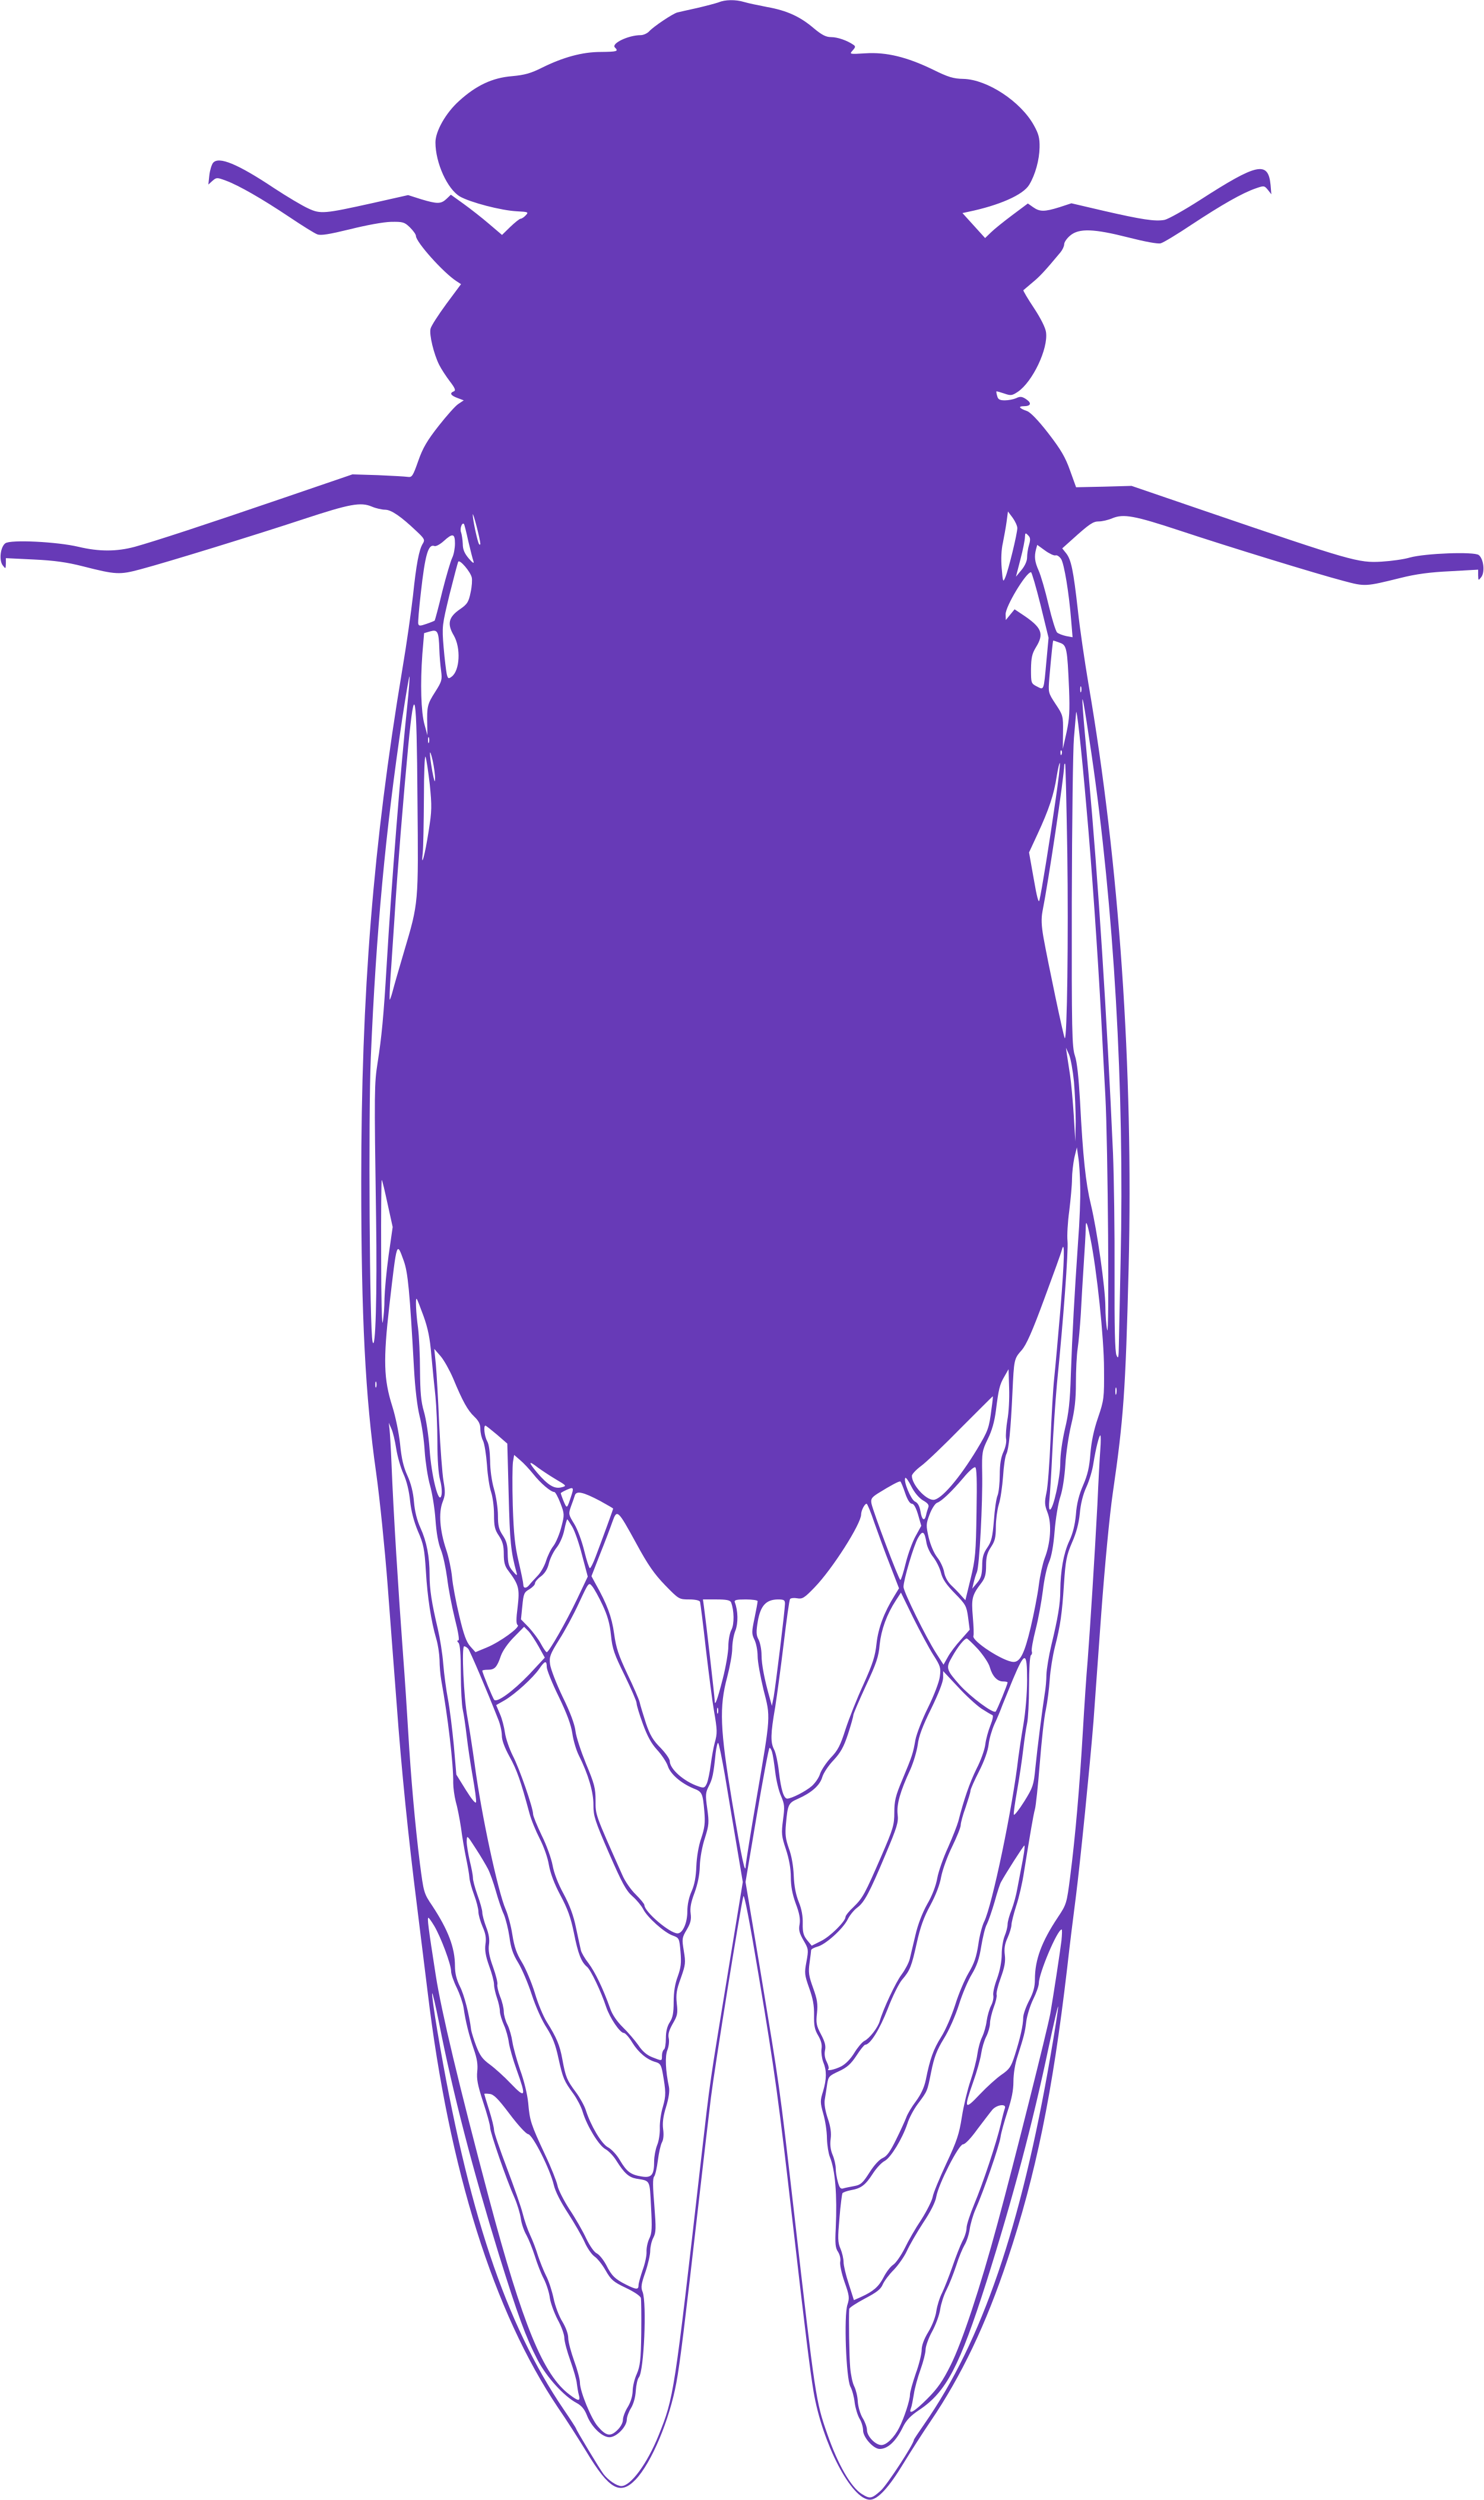 <?xml version="1.0" standalone="no"?>
<!DOCTYPE svg PUBLIC "-//W3C//DTD SVG 20010904//EN"
 "http://www.w3.org/TR/2001/REC-SVG-20010904/DTD/svg10.dtd">
<svg version="1.0" xmlns="http://www.w3.org/2000/svg"
 width="760pt" height="1280pt" viewBox="0 0 760 1280"
 preserveAspectRatio="xMidYMid meet">
<g transform="translate(0,1280) scale(0.1,-0.1)"
fill="#673ab7" stroke="none">
<path d="M3680 12788 c-14 -5 -63 -18 -110 -29 -47 -10 -93 -21 -102 -23 -24
-7 -120 -71 -143 -96 -10 -11 -30 -20 -44 -20 -63 0 -152 -43 -132 -63 20 -20
12 -22 -72 -23 -95 0 -193 -27 -302 -81 -56 -28 -87 -37 -152 -43 -101 -8
-184 -47 -272 -127 -68 -61 -121 -155 -121 -212 0 -105 61 -239 125 -277 52
-30 211 -72 293 -76 57 -3 60 -4 45 -20 -9 -10 -21 -18 -27 -18 -5 0 -29 -19
-53 -42 l-42 -41 -67 57 c-36 31 -95 77 -131 103 l-64 46 -23 -22 c-28 -26
-47 -26 -130 -1 l-66 21 -178 -40 c-253 -56 -270 -58 -334 -28 -29 13 -108 60
-175 104 -186 124 -283 164 -312 129 -7 -9 -16 -37 -19 -64 l-5 -47 21 19 c21
18 23 18 69 1 65 -24 184 -92 326 -187 64 -43 128 -83 142 -88 18 -7 60 0 167
26 84 21 171 37 210 38 61 1 69 -1 97 -28 17 -17 31 -36 31 -44 0 -31 140
-188 208 -232 l23 -15 -75 -101 c-41 -56 -78 -113 -81 -127 -8 -30 17 -131 44
-185 11 -22 36 -60 55 -85 27 -35 31 -47 20 -51 -23 -9 -16 -21 19 -34 l32
-12 -27 -18 c-15 -9 -60 -60 -101 -112 -59 -75 -82 -114 -105 -180 -27 -77
-32 -85 -53 -82 -13 2 -82 6 -154 9 l-130 4 -351 -120 c-412 -141 -660 -222
-764 -251 -94 -25 -182 -25 -288 0 -109 26 -349 38 -375 18 -25 -19 -33 -87
-13 -113 15 -19 15 -19 16 9 l0 28 143 -7 c105 -5 170 -14 252 -35 169 -43
187 -44 295 -15 139 37 593 177 835 257 237 78 292 88 349 64 21 -9 52 -16 68
-16 31 0 80 -33 160 -109 43 -40 45 -46 33 -65 -19 -31 -33 -104 -50 -266 -9
-80 -33 -251 -55 -380 -149 -894 -210 -1656 -210 -2620 0 -695 21 -1102 76
-1489 19 -136 45 -393 59 -576 14 -181 34 -454 46 -605 25 -344 60 -686 104
-1035 18 -148 43 -349 55 -445 110 -914 338 -1638 668 -2129 43 -62 107 -163
145 -225 117 -194 173 -225 252 -143 81 85 174 305 209 497 18 95 44 307 111
895 25 220 55 474 66 565 19 154 151 974 166 1030 4 16 33 -133 79 -410 82
-488 102 -636 174 -1265 65 -567 88 -749 106 -859 45 -268 195 -556 289 -556
40 0 97 62 172 186 38 62 100 159 139 216 158 233 284 496 394 828 145 435
230 851 305 1490 13 118 34 284 45 369 22 172 73 682 90 896 5 77 24 327 40
555 18 243 42 498 59 615 55 379 65 518 81 1150 25 1017 -48 2076 -206 2995
-19 113 -44 282 -54 376 -23 204 -34 258 -60 291 l-20 25 48 43 c93 84 110 95
140 95 16 0 47 7 68 16 58 24 113 14 349 -64 244 -81 696 -220 837 -257 109
-29 110 -29 288 15 83 21 154 30 258 35 l142 8 0 -29 c1 -28 1 -28 16 -9 20
26 12 94 -13 113 -24 18 -273 9 -353 -13 -30 -9 -95 -18 -145 -21 -118 -7
-153 3 -900 258 l-380 130 -142 -4 -142 -3 -31 86 c-24 68 -47 107 -111 190
-51 66 -92 108 -109 114 -40 14 -48 25 -17 25 37 0 42 16 12 36 -21 14 -31 15
-51 5 -14 -6 -40 -11 -58 -11 -26 0 -35 5 -39 22 -4 12 -5 23 -4 24 1 1 19 -4
40 -11 34 -12 40 -11 70 9 75 51 156 220 144 305 -3 23 -27 71 -62 124 -32 48
-56 89 -54 91 2 2 23 19 46 39 37 30 65 60 144 155 10 12 19 31 19 41 0 11 14
31 31 45 45 38 121 35 298 -10 82 -21 151 -34 165 -30 13 3 86 47 162 98 152
100 255 159 324 183 43 15 45 15 63 -7 l18 -23 -4 48 c-12 124 -68 112 -361
-77 -81 -52 -163 -98 -182 -102 -48 -9 -118 2 -310 46 l-167 39 -61 -20 c-77
-24 -101 -24 -135 0 l-27 19 -79 -59 c-44 -33 -94 -73 -110 -89 l-30 -29 -58
64 -58 64 28 6 c160 33 283 87 314 139 31 51 52 128 53 191 1 48 -5 70 -29
113 -67 122 -239 235 -361 238 -52 1 -78 9 -157 48 -132 64 -238 90 -345 83
-82 -5 -83 -5 -65 15 15 17 15 21 3 29 -32 22 -81 39 -114 39 -26 0 -47 11
-88 45 -70 60 -138 91 -239 109 -46 9 -100 20 -119 26 -43 13 -97 12 -130 -2z
m-1220 -2772 c0 -5 -3 -7 -6 -3 -8 8 -33 126 -33 152 1 18 38 -126 39 -149z
m2750 80 c0 -28 -45 -213 -61 -251 -12 -29 -13 -27 -19 45 -4 47 -2 95 6 130
6 30 15 79 19 108 l7 53 24 -32 c13 -18 24 -42 24 -53z m-2812 -66 c11 -47 23
-94 27 -105 4 -13 -5 -7 -24 15 -22 26 -31 46 -31 75 -1 22 -5 49 -9 60 -7 17
5 52 15 42 2 -1 12 -41 22 -87z m2872 -20 c-6 -19 -10 -48 -10 -65 0 -18 -12
-44 -29 -64 l-28 -34 23 89 c13 49 23 100 23 114 1 22 3 23 16 9 12 -11 13
-22 5 -49z m-2940 7 c0 -24 -6 -57 -14 -73 -8 -16 -31 -94 -51 -173 -19 -80
-37 -146 -39 -149 -3 -2 -22 -10 -43 -17 -32 -11 -38 -11 -41 1 -2 8 4 78 13
156 22 198 38 254 70 242 7 -3 28 8 47 25 46 42 58 40 58 -12z m3075 -61 c8 3
20 -5 29 -18 16 -24 41 -176 52 -317 l7 -84 -33 6 c-18 4 -39 12 -46 18 -7 6
-27 70 -44 142 -17 73 -40 152 -51 176 -20 45 -23 71 -13 109 l6 22 40 -29
c22 -16 46 -27 53 -25z m-2989 -113 c3 -12 1 -46 -6 -77 -10 -49 -17 -60 -55
-86 -58 -40 -66 -75 -31 -134 37 -64 31 -180 -11 -211 -16 -12 -19 -11 -25 13
-3 15 -11 76 -16 137 -9 108 -8 112 30 270 22 87 42 164 45 169 8 12 62 -51
69 -81z m2913 -141 l41 -168 -11 -119 c-14 -155 -12 -149 -49 -130 -29 15 -30
17 -30 88 1 59 5 79 25 112 44 71 31 102 -70 169 l-39 26 -23 -28 -22 -27 -1
30 c0 41 105 215 130 215 4 0 26 -76 49 -168z m-3079 -227 c1 -33 5 -82 9
-110 6 -46 4 -54 -31 -109 -39 -61 -42 -73 -40 -166 l1 -55 -15 55 c-18 64
-22 210 -11 361 l9 107 31 9 c38 11 44 0 47 -92z m3177 34 c36 -12 39 -27 48
-239 4 -110 2 -151 -13 -220 l-19 -85 1 86 c1 83 0 87 -38 144 -38 58 -38 58
-32 134 10 115 18 191 20 191 2 0 17 -5 33 -11z m-3341 -320 c-33 -310 -81
-910 -106 -1334 -15 -256 -26 -370 -46 -495 -17 -111 -18 -136 -8 -795 6 -390
-3 -696 -18 -635 -15 61 -22 1148 -9 1455 27 641 75 1158 162 1742 18 117 34
211 36 209 2 -2 -3 -69 -11 -147z m3451 69 c-3 -7 -5 -2 -5 12 0 14 2 19 5 13
2 -7 2 -19 0 -25z m52 -313 c116 -790 170 -1728 150 -2600 -4 -192 -8 -386 -9
-430 -1 -68 -3 -76 -12 -55 -8 17 -11 145 -10 415 1 215 -3 494 -8 620 -31
700 -76 1401 -125 1940 -32 344 -38 427 -26 365 5 -25 23 -139 40 -255z
m-3451 -242 c5 -532 6 -524 -68 -773 -27 -91 -54 -185 -60 -209 -6 -23 -13
-41 -14 -40 -2 2 0 56 4 119 5 63 13 196 20 295 16 258 46 624 71 888 33 338
43 283 47 -280z m3426 -38 c27 -299 58 -751 76 -1085 6 -113 15 -290 21 -395
13 -240 21 -1257 9 -1195 -5 25 -9 79 -9 120 -1 98 -42 387 -74 521 -27 112
-41 243 -56 534 -7 119 -15 197 -26 229 -15 44 -17 125 -16 788 1 406 6 784
11 840 5 57 10 114 11 128 2 38 26 -172 53 -485z m-3367 333 c-3 -7 -5 -2 -5
12 0 14 2 19 5 13 2 -7 2 -19 0 -25z m31 -188 c0 -22 -5 -8 -14 40 -17 97 -16
132 2 55 7 -33 13 -76 12 -95z m3209 128 c-3 -8 -6 -5 -6 6 -1 11 2 17 5 13 3
-3 4 -12 1 -19z m-3236 -155 c11 -111 11 -134 -6 -240 -19 -123 -40 -198 -30
-109 3 27 5 153 6 280 0 128 4 222 8 211 5 -11 14 -75 22 -142z m3204 -85
c-29 -204 -72 -470 -82 -508 -4 -17 -13 17 -29 110 l-24 135 44 95 c57 123 84
202 98 297 7 42 14 71 16 65 2 -6 -8 -93 -23 -194z m61 -269 c6 -418 -1 -957
-13 -945 -6 5 -86 388 -109 515 -11 64 -12 97 -5 135 30 150 111 693 111 746
0 7 2 11 5 9 2 -3 7 -210 11 -460z m34 -1167 c5 -59 9 -152 9 -207 l-2 -100
-8 135 c-5 74 -13 166 -19 205 -6 38 -13 86 -16 105 l-5 35 15 -33 c9 -19 20
-82 26 -140z m32 -537 c2 -55 -3 -183 -11 -285 -18 -262 -30 -477 -37 -680 -4
-136 -11 -198 -30 -276 -14 -61 -24 -131 -24 -175 0 -75 -36 -239 -53 -239 -5
0 -6 21 -3 48 3 26 10 135 15 242 5 107 16 267 24 355 33 327 59 682 54 730
-3 28 1 97 9 155 7 58 14 131 14 162 0 31 6 80 12 110 l13 53 7 -50 c5 -27 9
-95 10 -150z m-3547 -90 l26 -118 -21 -146 c-11 -81 -20 -180 -21 -221 0 -41
-4 -95 -9 -120 -4 -27 -8 112 -8 344 -1 213 1 386 3 384 3 -2 16 -58 30 -123z
m3599 -175 c33 -161 70 -513 70 -670 1 -149 0 -159 -31 -250 -22 -64 -34 -124
-39 -185 -5 -68 -14 -107 -37 -160 -21 -48 -33 -95 -37 -150 -5 -55 -16 -98
-35 -138 -28 -61 -44 -150 -45 -251 0 -69 -12 -140 -46 -281 -13 -55 -24 -122
-25 -150 0 -27 -4 -72 -9 -100 -11 -69 -37 -271 -48 -381 -8 -84 -12 -97 -57
-169 -27 -43 -51 -73 -53 -67 -2 6 6 62 17 124 11 62 25 156 31 208 6 52 15
113 20 135 5 22 10 108 10 192 0 85 4 154 10 158 5 3 7 12 4 19 -3 7 6 58 20
113 14 54 30 144 37 199 6 54 20 119 31 144 13 30 23 84 29 160 5 63 18 142
29 175 12 35 22 104 26 165 3 58 17 150 30 205 18 75 24 128 24 215 0 63 4
142 9 175 5 33 12 112 16 175 3 63 10 178 15 255 5 77 10 158 10 179 0 54 6
44 24 -44z m-153 -360 c-12 -140 -26 -300 -32 -355 -6 -55 -14 -198 -19 -317
-5 -120 -14 -242 -21 -272 -10 -48 -10 -61 6 -102 22 -57 15 -157 -15 -233
-10 -27 -24 -89 -30 -138 -6 -48 -25 -146 -42 -218 -31 -130 -53 -175 -87
-175 -50 0 -215 107 -206 133 3 7 1 51 -3 99 -8 94 -4 110 45 174 18 24 23 44
23 88 0 44 6 65 25 94 20 30 25 49 25 103 0 36 7 88 15 115 9 27 18 92 22 144
3 52 11 104 17 115 12 23 22 119 31 315 8 169 8 172 47 216 24 27 55 97 116
263 46 124 87 237 90 251 16 59 13 -55 -7 -300z m-3363 243 c21 -59 30 -151
52 -548 6 -108 17 -198 29 -247 11 -43 23 -124 26 -180 4 -57 16 -134 27 -173
11 -38 24 -117 28 -175 5 -69 14 -122 28 -156 11 -27 25 -93 32 -145 6 -52 24
-145 39 -206 18 -71 25 -113 18 -113 -7 0 -7 -4 1 -12 8 -8 12 -58 12 -157 0
-81 5 -164 10 -186 5 -22 14 -83 20 -135 6 -52 20 -146 31 -208 11 -63 19
-121 17 -130 -2 -10 -22 14 -52 62 l-49 79 -13 151 c-8 83 -21 189 -30 236 -9
47 -20 128 -24 180 -4 52 -17 133 -28 180 -31 131 -42 200 -42 276 0 93 -15
171 -47 241 -17 37 -29 84 -33 133 -4 50 -16 96 -34 135 -20 44 -30 88 -37
160 -6 57 -23 140 -40 194 -44 139 -47 235 -15 516 39 335 37 330 74 228z
m101 -282 c22 -61 33 -113 40 -200 6 -64 15 -159 21 -211 5 -52 10 -158 10
-235 0 -87 5 -161 14 -194 8 -30 11 -65 6 -80 -13 -47 -50 97 -60 239 -5 69
-18 155 -29 192 -15 51 -19 98 -20 210 0 79 -5 177 -10 218 -11 77 -14 157 -7
149 3 -2 18 -42 35 -88z m152 -320 c48 -116 74 -163 108 -195 23 -22 31 -39
31 -63 0 -19 6 -46 14 -61 7 -15 16 -70 20 -124 3 -53 13 -115 21 -138 8 -24
15 -75 15 -115 0 -61 4 -78 25 -109 19 -29 25 -50 25 -93 0 -43 5 -63 24 -87
53 -71 58 -90 47 -184 -8 -62 -8 -88 0 -93 16 -10 -90 -87 -158 -115 l-58 -24
-26 29 c-20 22 -34 59 -57 157 -17 71 -34 161 -37 199 -4 39 -17 102 -30 140
-33 99 -39 188 -19 242 15 38 15 53 5 111 -6 37 -16 168 -22 292 -5 124 -13
260 -17 304 l-8 79 33 -38 c17 -20 46 -72 64 -114z m2838 -212 c-6 -37 -9 -79
-7 -94 4 -16 -2 -45 -13 -69 -13 -28 -19 -65 -19 -118 0 -42 -5 -89 -11 -105
-7 -15 -15 -73 -19 -129 -7 -84 -12 -107 -34 -139 -20 -29 -26 -50 -26 -94 -1
-45 -6 -62 -26 -86 l-25 -30 7 30 c4 17 11 41 17 55 13 31 30 358 27 507 -2
107 0 115 29 175 21 42 34 89 41 143 14 111 19 135 44 177 l21 37 3 -97 c2
-53 -2 -127 -9 -163z m-3232 169 c-3 -7 -5 -2 -5 12 0 14 2 19 5 13 2 -7 2
-19 0 -25z m3790 -35 c-3 -10 -5 -4 -5 12 0 17 2 24 5 18 2 -7 2 -21 0 -30z
m-639 -75 c-13 -103 -17 -113 -75 -210 -91 -150 -184 -258 -223 -258 -40 0
-110 78 -110 123 0 8 21 31 48 51 26 19 118 107 205 196 88 88 160 160 161
160 2 0 -1 -28 -6 -62z m-3049 -205 c6 -40 23 -99 37 -130 17 -37 29 -88 34
-138 6 -54 19 -104 40 -155 29 -66 34 -91 41 -205 8 -136 27 -257 53 -346 9
-29 16 -78 17 -108 0 -31 4 -78 9 -106 33 -181 63 -433 61 -525 0 -24 6 -67
13 -95 8 -27 20 -88 27 -135 6 -47 18 -116 26 -155 8 -38 16 -83 17 -100 1
-16 12 -56 24 -88 12 -32 22 -71 22 -86 0 -16 10 -50 21 -76 16 -36 20 -59 15
-91 -4 -31 1 -60 19 -111 14 -37 25 -80 25 -94 0 -15 7 -46 15 -69 8 -23 15
-54 15 -69 0 -14 10 -46 21 -71 11 -24 22 -65 25 -90 4 -25 21 -87 40 -139 50
-139 46 -149 -29 -71 -34 36 -83 80 -109 99 -37 27 -50 45 -69 94 -13 34 -24
71 -26 82 -10 81 -36 182 -58 224 -17 35 -25 66 -25 104 0 94 -35 185 -116
308 -44 65 -44 67 -64 220 -24 192 -46 439 -60 679 -6 102 -17 271 -25 375
-26 351 -50 738 -60 990 -3 77 -8 156 -10 175 l-4 35 13 -30 c8 -16 19 -63 25
-102z m516 71 l53 -46 7 -261 c6 -242 11 -294 41 -402 4 -15 -1 -13 -20 10
-21 24 -25 41 -26 88 0 45 -6 66 -25 95 -20 30 -25 49 -25 102 0 36 -9 97 -20
135 -12 41 -20 101 -20 145 -1 46 -6 85 -15 100 -14 25 -20 80 -9 80 3 0 29
-21 59 -46z m3090 -76 c-3 -40 -10 -167 -15 -283 -13 -248 -37 -631 -50 -800
-6 -66 -17 -232 -25 -370 -17 -287 -38 -528 -64 -732 -18 -140 -19 -144 -63
-210 -84 -126 -118 -218 -118 -319 0 -38 -8 -67 -30 -109 -16 -31 -30 -70 -30
-87 0 -37 -15 -104 -43 -192 -19 -60 -28 -72 -67 -99 -25 -17 -75 -62 -112
-101 -79 -84 -83 -76 -34 63 19 53 37 118 41 146 4 27 15 66 26 87 10 20 19
51 19 67 0 17 9 54 19 82 11 28 17 57 15 64 -3 7 6 46 21 87 20 55 25 84 21
117 -4 31 -1 56 14 88 11 25 20 55 20 67 0 11 11 55 24 96 14 41 32 119 40
173 32 199 48 293 56 322 5 17 16 122 25 235 9 113 22 237 31 275 8 39 17 108
20 155 3 47 15 121 26 165 29 113 37 171 47 326 8 119 13 144 41 210 22 49 35
99 40 149 4 48 16 97 33 134 15 32 32 88 37 125 12 75 29 141 35 141 3 0 3
-33 0 -72z m-2904 -126 c37 -47 90 -92 108 -92 5 0 19 -26 31 -57 21 -55 21
-60 5 -121 -9 -36 -27 -79 -40 -97 -14 -17 -31 -53 -39 -79 -8 -25 -27 -59
-43 -75 -15 -16 -34 -36 -41 -45 -16 -21 -32 -21 -32 0 0 9 -11 62 -24 118
-19 80 -25 139 -30 287 -3 103 -2 203 1 223 l6 36 30 -26 c17 -14 47 -46 68
-72z m24 33 c18 -13 58 -40 90 -59 58 -34 58 -35 30 -42 -36 -9 -68 10 -124
75 -47 56 -46 65 4 26z m2246 -230 c-3 -205 -6 -239 -30 -338 l-27 -111 -20
22 c-10 12 -33 36 -51 53 -20 19 -34 45 -38 70 -4 21 -19 54 -35 74 -17 22
-34 62 -44 102 -14 62 -14 69 5 119 11 29 28 55 38 59 22 7 73 55 135 128 26
32 53 56 60 54 8 -3 10 -66 7 -232z m-274 62 c25 -14 32 -24 27 -36 -3 -9 -9
-26 -11 -38 -8 -36 -22 -27 -29 18 -5 28 -14 44 -28 50 -21 10 -60 104 -50
121 3 5 17 -15 31 -43 16 -32 39 -59 60 -72z m-92 39 c12 -36 25 -56 35 -56
10 0 21 -20 32 -57 l16 -56 -28 -51 c-16 -28 -39 -90 -51 -138 -12 -49 -24
-88 -28 -88 -8 0 -139 348 -148 391 -4 23 0 31 33 52 66 41 109 64 115 61 3
-2 14 -28 24 -58z m-1707 -8 c-25 -77 -24 -76 -42 -34 -9 22 -15 40 -14 41 14
10 45 24 55 25 8 0 9 -8 1 -32z m146 -34 c36 -20 66 -37 66 -39 0 -4 -55 -155
-90 -247 -12 -32 -25 -58 -29 -58 -4 0 -17 40 -29 89 -12 50 -35 112 -52 139
-29 47 -29 50 -16 88 8 21 17 47 20 57 8 25 43 17 130 -29z m1404 -112 c19
-53 54 -151 80 -216 l46 -119 -22 -36 c-55 -88 -84 -167 -93 -246 -7 -66 -19
-103 -67 -210 -33 -71 -74 -175 -92 -230 -26 -82 -39 -108 -75 -145 -23 -25
-48 -62 -55 -82 -6 -21 -26 -49 -43 -64 -33 -28 -102 -63 -125 -64 -18 0 -32
44 -43 138 -5 46 -16 97 -24 112 -20 38 -19 80 5 219 10 64 30 212 44 329 14
117 28 218 32 224 4 5 20 7 36 4 27 -5 37 1 90 56 91 94 238 325 238 373 0 20
18 55 28 55 4 0 22 -44 40 -98z m-1218 -108 c58 -107 91 -154 146 -211 70 -72
72 -73 123 -73 32 0 53 -5 56 -12 2 -7 16 -116 30 -243 15 -126 33 -267 41
-313 18 -104 18 -117 4 -167 -6 -22 -15 -72 -20 -110 -5 -39 -14 -83 -20 -97
-11 -24 -15 -25 -44 -15 -74 25 -146 89 -146 129 0 11 -21 41 -47 68 -38 38
-54 64 -75 126 -14 44 -29 92 -32 107 -4 16 -32 81 -63 145 -45 96 -58 133
-68 207 -12 86 -36 151 -96 257 l-20 37 44 113 c25 62 53 136 63 165 24 67 27
64 124 -113z m-330 89 c13 -21 36 -87 51 -147 l29 -109 -55 -116 c-57 -119
-144 -271 -155 -271 -4 0 -17 19 -30 43 -12 23 -41 61 -62 84 l-40 41 7 69 c6
62 9 70 36 85 16 10 29 23 29 31 0 7 13 23 30 35 20 15 34 37 41 67 6 25 24
61 40 81 16 20 33 59 39 90 6 30 13 54 15 54 2 0 13 -17 25 -37z m1815 -85 c4
-21 19 -53 35 -72 15 -20 33 -55 39 -80 8 -32 27 -60 71 -105 56 -57 60 -65
68 -124 l8 -62 -45 -51 c-25 -27 -56 -68 -67 -89 l-22 -39 -38 59 c-53 83
-166 313 -167 339 0 35 53 215 75 252 23 40 33 34 43 -28z m-1659 -317 c25
-53 37 -95 43 -155 7 -70 17 -97 70 -205 33 -68 61 -132 61 -142 0 -10 14 -57
32 -106 23 -63 43 -100 73 -133 23 -25 48 -62 55 -83 13 -41 67 -88 132 -115
44 -17 47 -24 55 -117 5 -59 2 -84 -16 -138 -14 -40 -23 -97 -25 -144 -2 -54
-9 -93 -24 -127 -14 -31 -22 -69 -22 -103 0 -60 -24 -113 -50 -113 -40 0 -170
111 -170 145 0 6 -20 30 -44 54 -25 24 -56 69 -69 100 -141 316 -137 306 -137
381 0 64 -6 86 -49 189 -26 64 -51 139 -54 168 -4 33 -26 94 -66 175 -32 67
-61 142 -64 166 -5 38 0 51 46 125 29 45 75 130 102 189 50 107 50 107 68 85
10 -12 34 -55 53 -96z m1693 -254 c38 -59 40 -68 34 -112 -3 -27 -30 -97 -60
-158 -30 -60 -59 -135 -65 -166 -12 -69 -16 -82 -67 -204 -35 -83 -41 -109
-41 -168 0 -64 -6 -83 -65 -220 -86 -198 -96 -217 -144 -264 -23 -21 -41 -44
-41 -51 0 -22 -78 -100 -125 -123 l-48 -24 -24 29 c-18 23 -23 40 -22 84 1 37
-5 73 -20 110 -15 37 -24 82 -26 135 -2 50 -11 103 -25 140 -17 49 -20 72 -15
125 9 101 13 108 61 129 70 31 113 69 125 111 6 21 32 60 58 87 36 39 52 67
74 134 15 46 27 89 27 96 0 7 29 74 64 150 54 115 66 150 71 212 8 76 36 154
83 226 l26 40 62 -127 c35 -70 81 -156 103 -191z m-1035 268 c16 -42 17 -111
2 -140 -9 -16 -16 -55 -16 -85 0 -30 -13 -106 -29 -168 -28 -109 -41 -144 -41
-109 0 16 -45 410 -55 480 l-5 37 69 0 c52 0 70 -4 75 -15z m136 6 c0 -5 -7
-44 -16 -87 -15 -71 -15 -80 0 -111 9 -19 16 -56 16 -84 0 -28 14 -104 30
-171 37 -144 38 -126 -36 -559 -30 -174 -54 -327 -55 -340 -1 -57 -20 30 -69
321 -63 377 -67 489 -26 642 14 53 26 119 26 147 0 28 7 69 16 91 15 38 14
102 -3 146 -4 11 8 14 56 14 34 0 61 -4 61 -9z m140 -13 c0 -31 -48 -422 -58
-478 l-9 -45 -11 40 c-27 95 -42 173 -42 220 0 28 -7 63 -15 79 -13 24 -13 40
-4 95 14 79 42 110 102 111 32 0 37 -3 37 -22z m-1261 -220 l31 -56 -81 -87
c-83 -86 -164 -145 -178 -129 -8 9 -61 139 -61 149 0 3 13 5 29 5 34 0 46 12
66 71 9 26 37 66 68 97 l51 52 22 -22 c12 -13 35 -48 53 -80z m2250 -13 c27
-31 55 -72 60 -92 13 -46 38 -73 68 -73 12 0 23 -2 23 -5 0 -10 -53 -140 -61
-149 -11 -13 -129 75 -184 136 -70 79 -72 87 -39 144 29 52 63 94 75 94 4 0
30 -25 58 -55z m-2611 2 c9 -11 95 -212 153 -360 11 -26 19 -64 19 -84 0 -24
14 -62 40 -109 37 -67 57 -124 100 -284 9 -36 34 -96 54 -135 21 -41 41 -97
47 -135 8 -43 27 -95 59 -155 37 -69 53 -114 69 -192 21 -107 38 -150 67 -174
19 -15 72 -126 98 -205 19 -57 71 -134 91 -134 7 0 27 -22 43 -49 32 -52 76
-88 120 -100 22 -6 28 -15 35 -52 18 -101 18 -119 2 -176 -10 -32 -17 -81 -16
-110 1 -28 -5 -68 -14 -88 -8 -21 -15 -57 -15 -82 0 -70 -13 -86 -63 -78 -57
9 -77 24 -112 83 -16 28 -44 58 -62 67 -33 18 -88 111 -113 190 -7 22 -30 64
-51 92 -46 62 -52 76 -69 168 -13 73 -30 112 -80 192 -17 27 -45 93 -61 148
-17 55 -47 126 -66 157 -27 44 -39 78 -49 141 -7 46 -23 104 -34 129 -40 92
-125 487 -159 743 -12 88 -29 196 -37 240 -19 100 -31 365 -17 365 6 0 15 -6
21 -13z m2862 -161 c0 -66 -8 -161 -19 -227 -11 -63 -22 -139 -26 -169 -28
-249 -134 -758 -175 -840 -10 -20 -24 -73 -30 -118 -10 -64 -21 -96 -50 -145
-20 -34 -51 -107 -68 -162 -18 -56 -49 -129 -72 -165 -40 -64 -57 -111 -79
-221 -8 -38 -25 -74 -50 -108 -22 -29 -44 -66 -50 -84 -7 -18 -30 -69 -52
-113 -30 -61 -47 -85 -68 -94 -17 -7 -44 -36 -68 -74 -35 -55 -45 -64 -79 -70
-22 -4 -47 -9 -56 -12 -13 -4 -19 4 -27 33 -6 21 -11 52 -11 69 0 17 -7 49
-16 70 -11 26 -14 53 -10 82 4 30 0 62 -15 105 -13 40 -19 74 -15 97 3 19 9
54 12 77 6 40 10 44 60 67 41 19 61 36 90 80 20 31 40 56 45 56 25 0 73 76
115 183 25 66 59 133 74 150 41 48 48 67 75 188 18 81 36 132 69 192 28 52 49
106 56 147 7 36 31 103 56 154 24 49 44 99 44 110 0 12 11 53 25 91 13 39 25
77 25 85 0 8 20 53 44 100 27 53 45 104 49 137 3 29 17 76 30 105 14 29 32 73
41 98 10 25 34 83 53 130 62 147 73 146 73 -4z m-2460 68 c0 -14 27 -82 61
-151 43 -89 63 -144 70 -189 5 -36 20 -86 33 -112 48 -95 76 -190 75 -255 0
-56 7 -79 80 -247 67 -153 87 -191 120 -220 22 -19 46 -49 55 -66 20 -41 108
-120 151 -135 33 -12 34 -14 40 -83 5 -58 2 -81 -14 -126 -14 -37 -21 -79 -21
-130 0 -58 -5 -82 -20 -105 -13 -20 -20 -47 -20 -82 0 -28 -4 -55 -10 -58 -5
-3 -10 -17 -10 -31 0 -29 1 -28 -50 -8 -28 11 -51 31 -72 63 -18 25 -53 66
-79 91 -29 29 -53 63 -64 95 -37 104 -78 188 -111 232 -19 24 -36 54 -39 66
-3 12 -14 64 -25 115 -13 65 -33 117 -64 175 -28 51 -49 106 -56 145 -6 34
-31 104 -56 154 -24 50 -44 99 -44 109 0 32 -70 234 -104 299 -18 36 -36 89
-40 117 -4 29 -15 73 -26 97 l-19 45 44 25 c54 32 144 114 176 160 29 43 39
45 39 10z m2226 -213 c25 -16 50 -31 56 -33 6 -2 2 -23 -10 -53 -11 -28 -23
-71 -26 -97 -3 -26 -23 -83 -45 -125 -35 -71 -65 -158 -93 -268 -6 -22 -30
-83 -53 -135 -24 -52 -49 -123 -55 -157 -7 -39 -26 -90 -52 -134 -25 -45 -48
-105 -60 -158 -11 -47 -24 -102 -29 -122 -5 -20 -24 -56 -42 -80 -30 -40 -94
-176 -112 -239 -10 -34 -53 -89 -79 -101 -11 -6 -34 -33 -51 -61 -19 -31 -44
-57 -67 -69 -35 -18 -79 -26 -65 -13 3 4 -1 20 -9 36 -10 19 -13 40 -9 59 5
22 0 43 -20 81 -24 45 -27 60 -21 110 5 47 1 71 -20 129 -22 61 -25 80 -18
128 4 31 8 60 8 65 1 6 15 13 32 18 41 10 130 90 155 139 10 21 32 48 48 60
37 27 63 75 146 273 59 140 67 165 62 205 -6 51 13 118 65 230 16 36 33 93 38
127 5 43 25 96 69 185 38 78 61 137 61 158 l0 34 75 -80 c41 -45 96 -95 121
-112z m-1349 -23 c-3 -7 -5 -2 -5 12 0 14 2 19 5 13 2 -7 2 -19 0 -25z m35
-316 c14 -86 41 -245 59 -353 l33 -196 -77 -469 c-95 -580 -88 -527 -137 -954
-138 -1209 -139 -1215 -217 -1410 -59 -146 -143 -260 -191 -260 -23 0 -66 29
-91 61 -19 25 -141 227 -141 234 0 2 -28 46 -63 97 -299 440 -493 1024 -647
1937 -17 101 -29 188 -27 194 2 6 18 -63 36 -154 71 -360 170 -742 306 -1184
96 -309 138 -424 198 -539 45 -87 135 -186 199 -220 26 -14 41 -32 53 -62 22
-59 78 -114 116 -114 36 0 88 53 89 90 0 14 10 41 22 60 13 22 22 55 24 88 2
30 9 61 16 69 26 32 41 378 19 437 -10 23 -7 41 14 101 14 41 25 90 25 110 0
20 7 50 16 67 14 27 14 47 5 165 -8 94 -9 139 -1 148 6 7 14 44 19 82 5 39 14
80 21 93 8 14 10 40 6 68 -4 31 0 65 15 113 14 46 19 81 15 102 -18 85 -21
159 -8 190 7 17 10 44 7 59 -5 21 1 41 20 75 24 41 27 53 21 104 -5 48 -1 71
21 131 24 68 25 78 15 138 -10 62 -10 67 15 109 20 34 24 52 20 83 -4 29 2 59
20 106 16 44 26 91 27 137 1 40 12 101 26 143 21 67 22 79 12 151 -10 70 -9
82 8 115 19 37 24 61 35 169 4 32 10 56 13 52 4 -3 19 -77 34 -163z m242 116
c4 -13 11 -58 16 -101 5 -42 18 -98 30 -124 18 -42 19 -54 10 -122 -9 -70 -8
-82 15 -151 16 -49 25 -98 25 -142 0 -47 8 -88 25 -135 19 -50 24 -78 20 -106
-6 -30 -1 -46 20 -83 26 -44 26 -48 15 -109 -11 -58 -10 -67 14 -135 19 -53
26 -89 25 -139 -1 -52 3 -74 21 -104 15 -26 21 -47 17 -70 -2 -17 2 -47 9 -66
18 -43 18 -85 -1 -150 -15 -47 -15 -57 1 -114 10 -34 19 -91 19 -127 1 -36 8
-78 15 -95 27 -66 38 -192 30 -366 -4 -77 -2 -100 12 -120 9 -14 14 -36 11
-50 -3 -14 7 -61 22 -104 25 -70 26 -82 15 -116 -19 -56 -7 -377 15 -420 9
-16 19 -53 22 -82 4 -29 15 -65 25 -82 10 -16 18 -43 18 -60 0 -35 53 -95 85
-95 42 0 84 40 119 112 17 35 39 58 84 88 138 92 206 223 343 653 134 423 239
820 319 1202 27 127 49 221 49 210 1 -11 -17 -124 -39 -251 -150 -874 -351
-1462 -646 -1886 -30 -43 -54 -79 -54 -82 0 -20 -137 -230 -169 -259 -47 -42
-55 -44 -97 -18 -55 34 -122 149 -177 307 -59 169 -61 180 -172 1149 -75 652
-71 619 -171 1224 l-76 454 58 344 c32 188 61 343 65 343 4 0 10 -10 13 -22z
m-1455 -598 c10 -19 28 -70 40 -112 12 -43 30 -97 41 -120 10 -24 23 -76 29
-117 7 -55 18 -88 44 -130 19 -31 51 -105 70 -164 21 -64 53 -135 77 -171 30
-48 45 -85 60 -156 23 -103 28 -115 77 -182 18 -25 40 -67 47 -92 22 -73 84
-174 117 -191 16 -9 41 -35 55 -58 41 -65 64 -86 103 -93 72 -12 68 -3 75
-144 6 -108 5 -135 -9 -163 -9 -19 -15 -49 -14 -68 1 -19 -8 -61 -20 -93 -11
-33 -21 -67 -21 -78 0 -23 -11 -23 -63 3 -58 29 -75 46 -103 102 -14 26 -35
52 -47 58 -14 6 -36 38 -55 77 -17 37 -56 105 -87 151 -30 47 -57 101 -60 120
-4 20 -32 92 -65 161 -71 152 -77 170 -85 262 -4 42 -21 114 -41 168 -18 52
-36 118 -40 145 -4 28 -15 67 -25 87 -11 21 -19 51 -19 67 0 17 -8 52 -19 78
-10 26 -16 54 -14 61 3 7 -7 48 -22 90 -20 55 -25 86 -21 114 4 26 0 54 -14
90 -11 29 -20 63 -20 75 0 12 -11 52 -25 90 -13 37 -24 77 -23 88 0 11 -7 49
-16 85 -8 36 -16 81 -16 100 1 35 1 35 46 -35 25 -38 53 -86 63 -105z m2745
83 c-3 -21 -10 -58 -15 -83 -5 -25 -13 -70 -19 -100 -5 -30 -18 -79 -29 -108
-12 -29 -21 -63 -21 -76 0 -13 -7 -40 -15 -59 -8 -20 -15 -62 -15 -94 0 -36
-9 -83 -24 -125 -14 -37 -22 -75 -19 -86 2 -11 -2 -34 -11 -51 -9 -17 -19 -52
-23 -78 -3 -27 -14 -64 -23 -83 -10 -19 -21 -60 -25 -90 -4 -30 -20 -91 -35
-135 -15 -44 -35 -127 -44 -184 -14 -89 -25 -123 -80 -240 -35 -75 -67 -152
-70 -172 -4 -19 -30 -71 -58 -115 -29 -43 -67 -109 -85 -147 -19 -37 -45 -75
-59 -84 -14 -9 -36 -38 -49 -64 -25 -48 -52 -72 -116 -101 l-36 -16 -26 82
c-15 45 -27 96 -27 113 0 17 -7 48 -16 69 -14 33 -14 54 -5 156 5 65 13 122
15 127 3 5 23 12 43 16 53 9 75 26 113 85 18 28 45 57 61 65 31 17 90 113 116
191 8 27 32 72 52 99 52 70 49 63 70 167 15 74 28 109 64 168 27 43 60 118 78
175 17 55 47 125 66 156 25 42 38 78 48 142 8 47 20 99 29 114 8 16 26 68 40
116 13 48 28 93 32 99 23 43 116 188 120 188 2 0 1 -17 -2 -37z m-3020 -375
c35 -60 86 -197 86 -231 0 -15 13 -53 29 -85 15 -31 31 -77 35 -102 10 -70 27
-139 52 -212 17 -49 22 -80 18 -115 -4 -38 2 -70 30 -156 20 -60 36 -118 36
-131 0 -26 85 -271 125 -360 14 -32 28 -79 32 -105 3 -25 16 -64 29 -86 12
-22 31 -70 43 -107 11 -36 31 -89 46 -117 14 -28 28 -72 31 -99 4 -26 22 -75
40 -110 19 -34 34 -76 34 -93 0 -17 14 -70 31 -117 17 -48 32 -100 33 -117 2
-16 6 -42 10 -57 10 -35 -1 -35 -47 0 -135 101 -239 353 -413 1006 -153 577
-244 957 -273 1145 -38 244 -44 291 -37 291 3 0 16 -19 30 -42z m3212 -75 c-8
-64 -40 -273 -57 -373 -15 -82 -188 -772 -269 -1070 -90 -334 -183 -614 -242
-732 -40 -80 -66 -118 -119 -171 -66 -66 -98 -85 -84 -49 4 9 10 42 15 72 4
30 20 87 34 126 14 39 26 85 26 102 0 17 15 60 34 94 19 35 37 85 41 113 4 27
18 72 32 99 14 27 36 83 50 125 13 42 33 89 43 106 10 16 22 52 26 80 4 27 17
73 30 102 41 92 122 326 128 370 3 23 20 82 36 132 21 62 30 108 30 152 0 38
8 91 21 129 33 104 38 122 45 180 4 30 20 81 35 112 16 32 29 69 29 82 0 51
95 276 117 276 3 0 2 -26 -1 -57z m-2826 -888 c43 -57 84 -102 95 -103 24 -5
112 -179 131 -260 8 -34 35 -87 73 -145 33 -51 71 -117 85 -148 13 -30 36 -63
50 -73 14 -9 40 -41 57 -71 28 -49 39 -59 104 -90 42 -20 74 -41 77 -52 2 -10
3 -91 2 -180 -2 -139 -6 -169 -23 -209 -12 -26 -21 -65 -21 -88 -1 -26 -10
-56 -25 -81 -14 -22 -25 -52 -25 -66 0 -15 -12 -37 -29 -53 -35 -34 -57 -30
-99 19 -34 38 -92 180 -92 224 0 17 -13 67 -30 113 -16 45 -30 97 -30 116 0
21 -12 54 -30 84 -17 27 -37 80 -45 119 -8 38 -25 91 -39 117 -13 26 -31 72
-41 102 -9 30 -27 78 -40 105 -13 28 -30 77 -38 110 -8 33 -45 138 -81 233
-36 95 -66 182 -66 195 0 12 -11 58 -25 102 -14 44 -25 81 -25 83 0 2 12 2 27
0 22 -2 44 -25 103 -103z m2536 29 c-3 -8 -13 -45 -21 -82 -23 -97 -91 -302
-136 -409 -21 -51 -39 -105 -39 -121 0 -15 -9 -46 -21 -67 -11 -22 -34 -80
-51 -130 -17 -49 -41 -110 -53 -135 -13 -25 -26 -67 -30 -95 -4 -29 -21 -73
-41 -106 -22 -36 -34 -69 -34 -92 0 -19 -13 -74 -30 -120 -16 -47 -30 -96 -30
-110 0 -27 -29 -117 -55 -168 -25 -50 -65 -89 -91 -89 -31 0 -74 45 -74 77 0
14 -10 42 -22 61 -12 20 -23 56 -25 84 -1 27 -10 62 -18 78 -9 17 -18 60 -21
97 -5 56 -8 254 -5 300 1 7 37 30 80 53 61 32 82 48 92 73 8 18 33 51 57 75
23 24 53 67 66 95 13 29 50 93 83 144 39 58 64 108 68 135 11 64 115 268 137
268 11 0 41 32 74 78 32 42 66 87 77 100 24 26 73 31 63 6z"/>
</g>
</svg>
